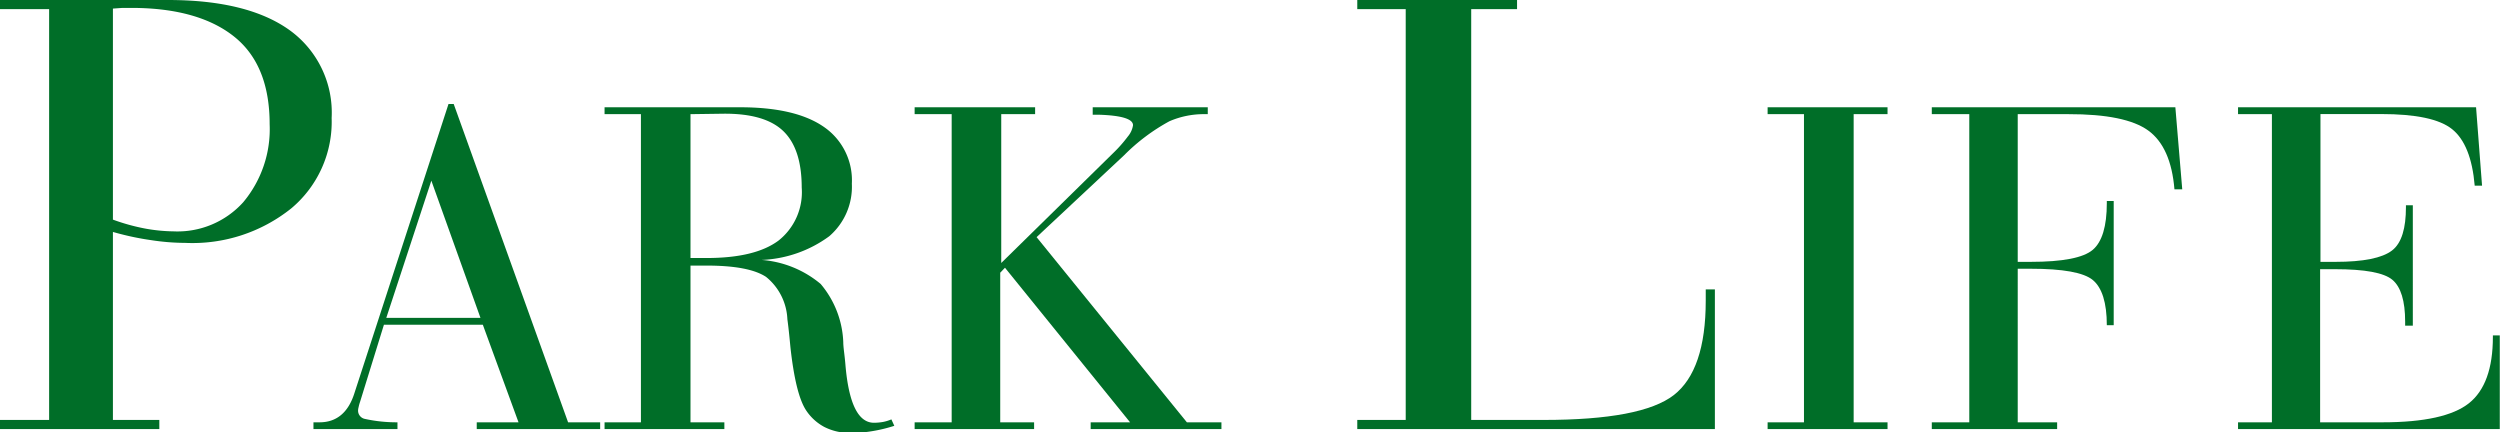 <svg xmlns="http://www.w3.org/2000/svg" viewBox="0 0 221.4 38.3"><defs><style>.cls-1{fill:#006e28;}</style></defs><g id="レイヤー_2" data-name="レイヤー 2"><g id="レイヤー_1-2" data-name="レイヤー 1"><path class="cls-1" d="M0,38v-.81H4.35V.81H0V0H14.86q7.08,0,10.8,2.68a9,9,0,0,1,3.71,7.77,10,10,0,0,1-3.57,8,14,14,0,0,1-9.4,3.06,20.25,20.25,0,0,1-3-.24A24.8,24.8,0,0,1,10,20.54V37.19h4.11V38ZM10,.76V19.45a18,18,0,0,0,2.85.79,14.9,14.9,0,0,0,2.53.25,7.84,7.84,0,0,0,6.16-2.58A10.08,10.08,0,0,0,23.88,11c0-3.42-1-6-3.06-7.69S15.72.7,11.63.7l-.78,0Z"/><path class="cls-1" d="M27.76,38v-.6h.54c1.51,0,2.55-.87,3.09-2.59l0,0L39.72,9.21h.46L50.31,37.4h2.84V38H42.22v-.6h3.7l-3.16-8.64H34l-2.12,6.85a3.17,3.17,0,0,0-.12.44,1.3,1.3,0,0,0-.05.32.75.75,0,0,0,.61.73,13.16,13.16,0,0,0,2.88.3V38Zm6.45-9.85h8.34L38.2,16Z"/><path class="cls-1" d="M53.54,38v-.6h3.22V10.11H53.54V9.5h12q4.88,0,7.38,1.71a5.73,5.73,0,0,1,2.52,5.06,5.78,5.78,0,0,1-2,4.65,10.84,10.84,0,0,1-6,2.1,9.22,9.22,0,0,1,5.24,2.13,8.47,8.47,0,0,1,2,5.14c0,.48.12,1.13.19,2q.43,5.14,2.52,5.15a4.86,4.86,0,0,0,.8-.07,3.53,3.53,0,0,0,.75-.23l.26.57a13.32,13.32,0,0,1-1.94.47,11,11,0,0,1-1.89.16A5,5,0,0,1,73,37.81a4.43,4.43,0,0,1-1.65-1.53q-.9-1.43-1.35-5.53c-.1-1.08-.19-1.9-.27-2.48a5.09,5.09,0,0,0-1.89-3.75q-1.52-1-5.26-1H61.15V37.4h3V38Zm7.61-27.89V22.85h1.43q4.29,0,6.36-1.54A5.46,5.46,0,0,0,71,16.61q0-3.43-1.63-5t-5.3-1.54Z"/><path class="cls-1" d="M81,38v-.6h3.28V10.11H81V9.5H91.67v.61h-3V23.29l9.91-9.73a11.82,11.82,0,0,0,1.3-1.47,2,2,0,0,0,.46-1q0-.83-3-.93l-.57,0V9.5h10.19v.61h-.25a7.64,7.64,0,0,0-3.15.63,17.25,17.25,0,0,0-4,3L91.8,21,105.11,37.4h3.06V38H96.59v-.6h3.49L89,23.71l-.42.44V37.4h3V38Z"/><path class="cls-1" d="M120.2,38v-.81h4.29V.81H120.2V0h14.15V.81h-4.06V37.19h6.42q8.68,0,11.52-2.2c1.88-1.46,2.83-4.25,2.83-8.36v-1h.81V38Z"/><path class="cls-1" d="M156.54,38v-.6h3.22V10.11h-3.22V9.5h10.62v.61h-3V37.4h3V38Z"/><path class="cls-1" d="M171.08,38v-.6h3.32V10.11h-3.32V9.5h21.57l.61,7.27h-.69q-.31-3.75-2.32-5.21t-7.08-1.45h-4.48V23.19h1.14q4.26,0,5.51-1.07c.82-.7,1.24-2.08,1.24-4.13V17.8h.61v11l-.61,0c0-2-.43-3.33-1.24-4s-2.65-1-5.51-1h-1.14V37.4h3.49V38Z"/><path class="cls-1" d="M201.2,37.4V10.11h-3V9.5h21.08l.53,6.94h-.65c-.21-2.44-.88-4.1-2-5s-3.21-1.34-6.28-1.34h-5.38V23.19h1.33c2.48,0,4.13-.34,5-1s1.24-2,1.24-3.84v-.17h.61V28.84H213v-.36c0-1.83-.38-3.07-1.13-3.7s-2.44-.94-5.07-.94h-1.33V37.4H211c3.69,0,6.24-.57,7.65-1.69s2.12-3.08,2.12-5.88V29.7h.61V38H198.2v-.6Z"/></g></g></svg>